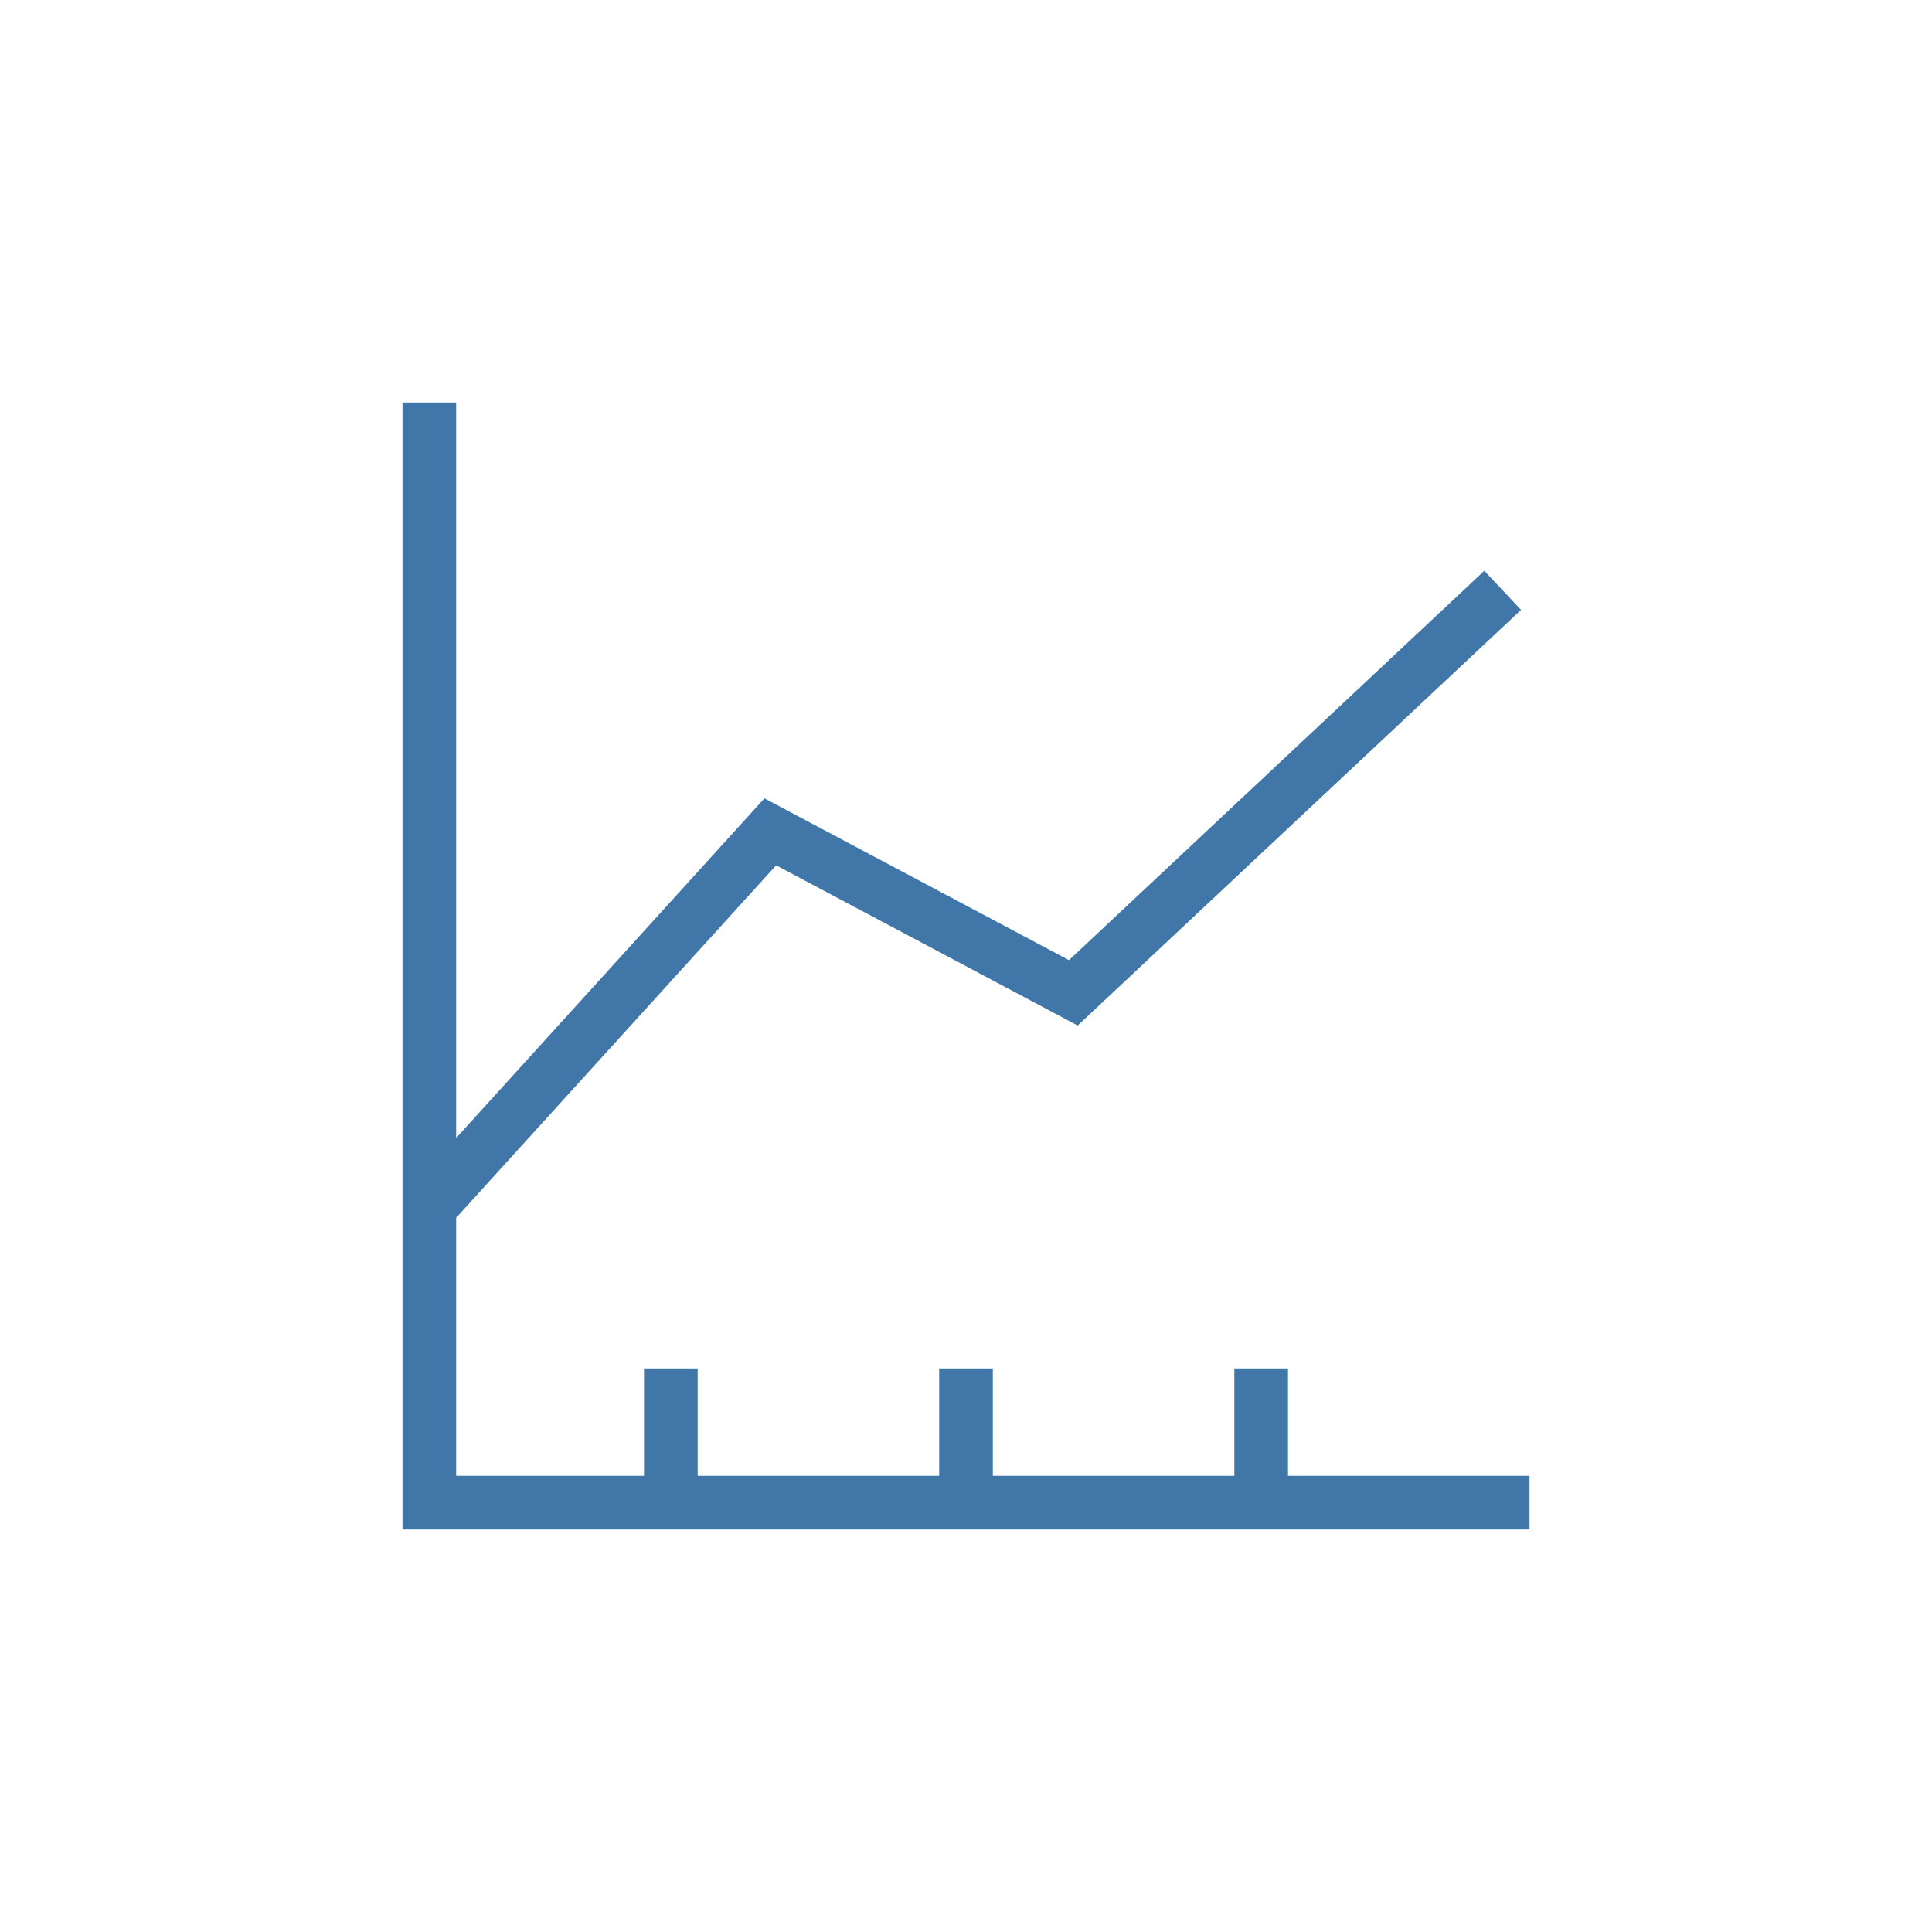 <svg xmlns="http://www.w3.org/2000/svg" width="72" height="72" fill="none"><path fill="#4177A8" d="M15 15h2v27.41l11.488-12.658 11.35 6.03L55.316 21.27l1.368 1.459-16.522 15.489-11.238-5.97L17 45.384V55h7v-4h2v4h9v-4h2v4h9v-4h2v4h9v2H15V15Z"/></svg>